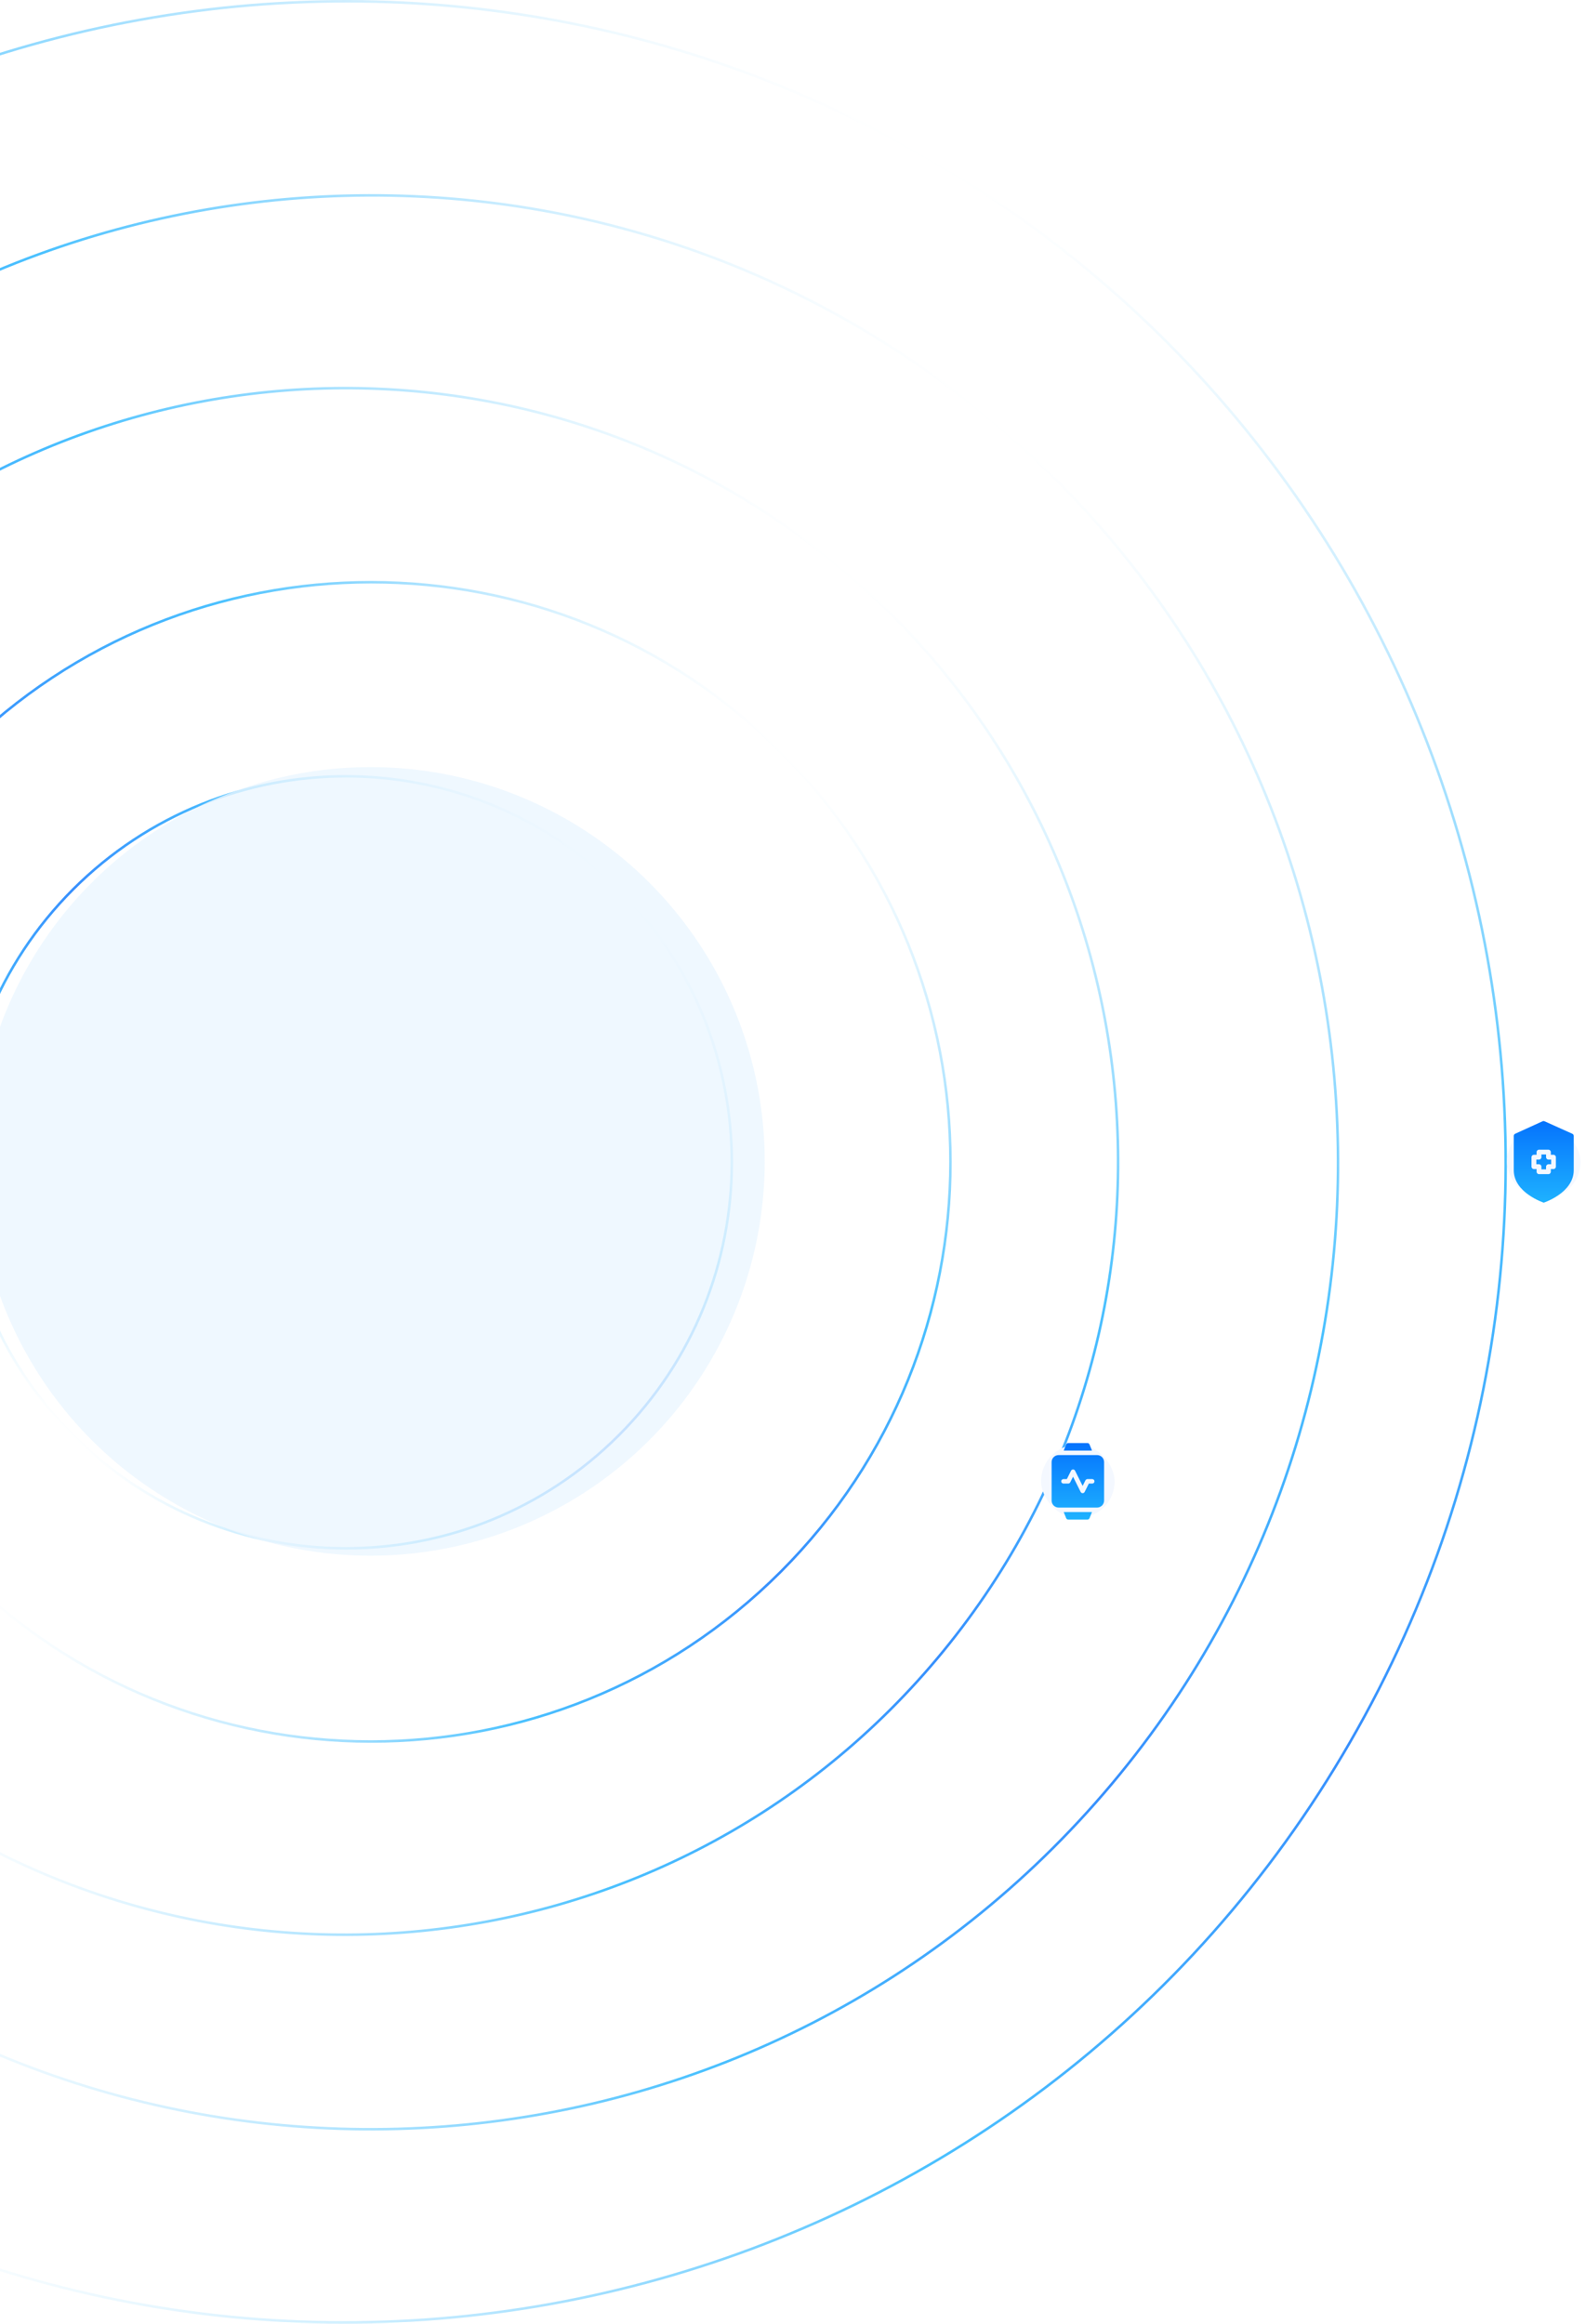 <svg width="622" height="911" viewBox="0 0 622 911" fill="none" xmlns="http://www.w3.org/2000/svg">
<path opacity="0.8" d="M-258.476 228.037C-132.852 10.451 145.375 -64.099 362.962 61.524C580.548 187.148 655.099 465.374 529.476 682.96C403.852 900.546 125.625 975.097 -91.962 849.474C-309.549 723.85 -384.099 445.623 -258.476 228.037Z" stroke="url(#paint0_linear_1655_5507)"/>
<rect x="591" y="441.071" width="28.855" height="28.855" rx="14.428" fill="#F4F8FF"/>
<g clip-path="url(#clip0_1655_5507)">
<path d="M606.343 453.666V452.605H604.516V453.666C604.516 454.185 604.096 454.606 603.579 454.606H602.521V456.438H603.579C604.096 456.438 604.516 456.859 604.516 457.378V458.439H606.343V457.378C606.343 456.859 606.763 456.438 607.281 456.438H608.338V454.606H607.281C606.763 454.606 606.343 454.185 606.343 453.666Z" fill="url(#paint1_linear_1655_5507)"/>
<path d="M616.638 444.485L605.732 439.581C605.486 439.471 605.205 439.472 604.96 439.583L594.217 444.483C593.883 444.636 593.668 444.971 593.668 445.339V458.782C593.668 467.644 605.43 471.499 605.43 471.499C605.43 471.499 617.191 467.644 617.191 458.782V445.343C617.191 444.972 616.975 444.636 616.638 444.485ZM610.194 457.378C610.194 457.897 609.774 458.318 609.256 458.318H608.199V459.379C608.199 459.898 607.779 460.319 607.261 460.319H603.559C603.042 460.319 602.622 459.898 602.622 459.379V458.318H601.564C601.047 458.318 600.627 457.897 600.627 457.378V453.665C600.627 453.146 601.047 452.725 601.564 452.725H602.622V451.665C602.622 451.146 603.042 450.725 603.559 450.725H607.261C607.779 450.725 608.199 451.146 608.199 451.665V452.725H609.256C609.774 452.725 610.194 453.146 610.194 453.665V457.378Z" fill="url(#paint2_linear_1655_5507)"/>
</g>
<path opacity="0.8" d="M28.664 348.663C87.763 289.563 183.583 289.564 242.683 348.663C301.782 407.762 301.782 503.581 242.683 562.68C183.583 621.779 87.763 621.779 28.664 562.68C-30.435 503.581 -30.435 407.762 28.664 348.663Z" stroke="url(#paint3_linear_1655_5507)"/>
<path opacity="0.8" d="M-15.19 294.809C73.556 206.063 217.444 206.063 306.19 294.809C394.937 383.556 394.937 527.442 306.19 616.189C217.444 704.935 73.556 704.935 -15.19 616.189C-103.937 527.442 -103.937 383.556 -15.19 294.809Z" stroke="url(#paint4_linear_1655_5507)"/>
<path opacity="0.8" d="M-96.903 260.459C10.719 132.2 201.939 115.471 330.198 223.093C458.457 330.715 475.187 521.934 367.564 650.193C259.942 778.452 68.723 795.182 -59.536 687.56C-187.795 579.938 -204.526 388.718 -96.903 260.459Z" stroke="url(#paint5_linear_1655_5507)"/>
<path opacity="0.8" d="M-144.719 212.008C-10.147 51.631 228.956 30.712 389.333 165.284C549.71 299.856 570.628 538.959 436.057 699.336C301.485 859.712 62.382 880.631 -97.995 746.06C-258.372 611.488 -279.291 372.384 -144.719 212.008Z" stroke="url(#paint6_linear_1655_5507)"/>
<g opacity="0.8" filter="url(#filter0_f_1655_5507)">
<circle cx="145.315" cy="455.313" r="154.581" fill="#EBF6FF"/>
</g>
<rect x="408.285" y="566.312" width="28.855" height="28.855" rx="14.428" fill="#F4F8FF"/>
<g clip-path="url(#clip1_1655_5507)">
<path d="M427.294 566.293C427.161 565.959 426.838 565.74 426.479 565.74H418.947C418.588 565.74 418.264 565.959 418.131 566.293L417.173 568.689H428.253L427.294 566.293Z" fill="url(#paint7_linear_1655_5507)"/>
<path d="M418.131 595.188C418.264 595.522 418.588 595.74 418.947 595.74H426.479C426.838 595.74 427.161 595.522 427.294 595.188L428.253 592.791H417.173L418.131 595.188Z" fill="url(#paint8_linear_1655_5507)"/>
<path d="M430.244 570.447H415.182C413.659 570.447 412.42 571.686 412.42 573.209V588.271C412.42 589.794 413.659 591.033 415.182 591.033H430.244C431.767 591.033 433.006 589.794 433.006 588.271V573.209C433.006 571.686 431.767 570.447 430.244 570.447ZM428.361 581.619H427.022L425.382 584.899C425.233 585.197 424.929 585.385 424.596 585.385C424.263 585.385 423.958 585.197 423.81 584.899L420.83 578.94L419.733 581.133C419.584 581.431 419.28 581.619 418.947 581.619H417.064C416.579 581.619 416.186 581.226 416.186 580.74C416.186 580.255 416.579 579.861 417.064 579.861H418.404L420.044 576.582C420.193 576.284 420.497 576.096 420.83 576.096C421.163 576.096 421.467 576.284 421.616 576.582L424.596 582.541L425.692 580.347C425.841 580.049 426.146 579.861 426.479 579.861H428.361C428.847 579.861 429.24 580.255 429.24 580.74C429.24 581.226 428.847 581.619 428.361 581.619Z" fill="url(#paint9_linear_1655_5507)"/>
</g>
<defs>
<filter id="filter0_f_1655_5507" x="-309.266" y="0.732" width="909.162" height="909.162" filterUnits="userSpaceOnUse" color-interpolation-filters="sRGB">
<feFlood flood-opacity="0" result="BackgroundImageFix"/>
<feBlend mode="normal" in="SourceGraphic" in2="BackgroundImageFix" result="shape"/>
<feGaussianBlur stdDeviation="150" result="effect1_foregroundBlur_1655_5507"/>
</filter>
<linearGradient id="paint0_linear_1655_5507" x1="395.345" y1="79.643" x2="-60.078" y2="868.459" gradientUnits="userSpaceOnUse">
<stop offset="0" stop-color="white"/>
<stop offset="0.25" stop-color="#1EB2FF"/>
<stop offset="0.5" stop-color="#0573FD"/>
<stop offset="0.75" stop-color="#1EB2FF"/>
<stop offset="1" stop-color="white"/>
</linearGradient>
<linearGradient id="paint1_linear_1655_5507" x1="605.43" y1="439.499" x2="605.43" y2="471.499" gradientUnits="userSpaceOnUse">
<stop stop-color="#0573FD"/>
<stop offset="1" stop-color="#1EB2FF"/>
</linearGradient>
<linearGradient id="paint2_linear_1655_5507" x1="605.43" y1="439.499" x2="605.43" y2="471.499" gradientUnits="userSpaceOnUse">
<stop stop-color="#0573FD"/>
<stop offset="1" stop-color="#1EB2FF"/>
</linearGradient>
<linearGradient id="paint3_linear_1655_5507" x1="251.783" y1="357.056" x2="37.059" y2="571.781" gradientUnits="userSpaceOnUse">
<stop offset="0" stop-color="white"/>
<stop offset="0.25" stop-color="#1EB2FF"/>
<stop offset="0.5" stop-color="#0573FD"/>
<stop offset="0.75" stop-color="#1EB2FF"/>
<stop offset="1" stop-color="white"/>
</linearGradient>
<linearGradient id="paint4_linear_1655_5507" x1="319.665" y1="307.575" x2="-2.422" y2="629.663" gradientUnits="userSpaceOnUse">
<stop offset="0" stop-color="white"/>
<stop offset="0.25" stop-color="#1EB2FF"/>
<stop offset="0.5" stop-color="#0573FD"/>
<stop offset="0.75" stop-color="#1EB2FF"/>
<stop offset="1" stop-color="white"/>
</linearGradient>
<linearGradient id="paint5_linear_1655_5507" x1="349.469" y1="238.619" x2="-40.907" y2="703.852" gradientUnits="userSpaceOnUse">
<stop offset="0" stop-color="white"/>
<stop offset="0.25" stop-color="#1EB2FF"/>
<stop offset="0.5" stop-color="#0573FD"/>
<stop offset="0.75" stop-color="#1EB2FF"/>
<stop offset="1" stop-color="white"/>
</linearGradient>
<linearGradient id="paint6_linear_1655_5507" x1="413.341" y1="184.787" x2="-74.63" y2="766.328" gradientUnits="userSpaceOnUse">
<stop offset="0" stop-color="white"/>
<stop offset="0.25" stop-color="#1EB2FF"/>
<stop offset="0.5" stop-color="#0573FD"/>
<stop offset="0.75" stop-color="#1EB2FF"/>
<stop offset="1" stop-color="white"/>
</linearGradient>
<linearGradient id="paint7_linear_1655_5507" x1="422.713" y1="565.74" x2="422.713" y2="595.74" gradientUnits="userSpaceOnUse">
<stop stop-color="#0573FD"/>
<stop offset="1" stop-color="#1EB2FF"/>
</linearGradient>
<linearGradient id="paint8_linear_1655_5507" x1="422.713" y1="565.74" x2="422.713" y2="595.74" gradientUnits="userSpaceOnUse">
<stop stop-color="#0573FD"/>
<stop offset="1" stop-color="#1EB2FF"/>
</linearGradient>
<linearGradient id="paint9_linear_1655_5507" x1="422.713" y1="565.74" x2="422.713" y2="595.74" gradientUnits="userSpaceOnUse">
<stop stop-color="#0573FD"/>
<stop offset="1" stop-color="#1EB2FF"/>
</linearGradient>
<clipPath id="clip0_1655_5507">
<rect width="32" height="32" fill="white" transform="translate(589.428 439.499)"/>
</clipPath>
<clipPath id="clip1_1655_5507">
<rect width="30" height="30" fill="white" transform="translate(407.713 565.74)"/>
</clipPath>
</defs>
</svg>

